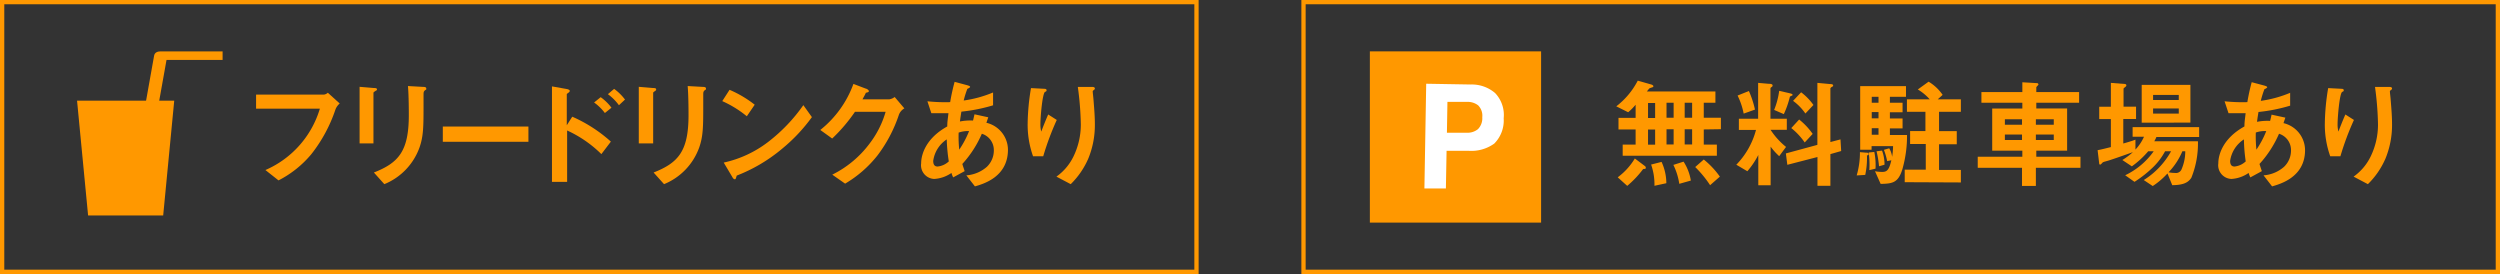 <svg xmlns="http://www.w3.org/2000/svg" viewBox="0 0 292 32"><rect x="0" y="0" width="292" height="32" fill="#333333" stroke="none"/><defs><style>.cls-1{fill:#ff9800;}.cls-2{fill:#fff;}</style></defs><title>tenpo_icon</title><g id="レイヤー_2" data-name="レイヤー 2"><g id="レイヤー_2-2" data-name="レイヤー 2"><path class="cls-1" d="M39.18,12.79A17.27,17.27,0,0,1,36.37,18a12.21,12.21,0,0,1-3.84,3.07L31,19.86a11.34,11.34,0,0,0,6.36-7.17H29.91V11.05h7.92a.8.8,0,0,0,.46-.22l1.39,1.26A1.69,1.69,0,0,0,39.18,12.79Z"/><path class="cls-1" d="M43.84,10.63c-.21.15-.22.17-.22.21v5.91H42V10.14l1.67.14c.11,0,.36,0,.36.15S43.9,10.58,43.84,10.63Zm5.81-.1c-.18.18-.18.22-.18.62,0,.13,0,.76,0,.9,0,2.73,0,3.84-.48,5.2a7.27,7.27,0,0,1-4.1,4.26l-1.22-1.36c2.87-1.13,4.08-2.47,4.08-6.7,0-.34,0-2.28-.1-3.4l1.79.1c.07,0,.35,0,.35.18S49.8,10.42,49.66,10.54Z"/><path class="cls-1" d="M51.72,16.56V14.78h10v1.78Z"/><path class="cls-1" d="M70.24,18a13.93,13.93,0,0,0-4-2.76v6H64.47V10.09l1.74.31s.34.06.34.22-.35.31-.35.38v3.63l.64-1a16.84,16.84,0,0,1,4.51,2.91Zm.41-4.8a5.81,5.81,0,0,0-1.26-1.23l.77-.62a5.78,5.78,0,0,1,1.26,1.23Zm1.64-.91A5.86,5.86,0,0,0,71,11l.73-.62A5.87,5.87,0,0,1,73,11.63Z"/><path class="cls-1" d="M76.51,10.63c-.21.15-.22.17-.22.21v5.91H74.61V10.14l1.67.14c.11,0,.36,0,.36.15S76.56,10.58,76.51,10.63Zm5.81-.1c-.18.18-.18.22-.18.62,0,.13,0,.76,0,.9,0,2.73,0,3.84-.48,5.2a7.27,7.27,0,0,1-4.1,4.26l-1.22-1.36c2.87-1.13,4.08-2.47,4.08-6.7,0-.34,0-2.28-.1-3.4l1.79.1c.07,0,.35,0,.35.18S82.46,10.42,82.32,10.54Z"/><path class="cls-1" d="M87.23,13.58a12.64,12.64,0,0,0-2.87-1.77l.85-1.32a13.06,13.06,0,0,1,2.94,1.74Zm4.1,3.81a18.82,18.82,0,0,1-5.28,3.12c-.07.2-.1.43-.21.43s-.21-.08-.31-.27l-1-1.68a13.12,13.12,0,0,0,5.2-2.42,19.53,19.53,0,0,0,4.1-4.29l1,1.4A19.73,19.73,0,0,1,91.33,17.39Z"/><path class="cls-1" d="M105,13.38a16.47,16.47,0,0,1-2.49,4.75,13.61,13.61,0,0,1-3.8,3.32L97.21,20.4a12.2,12.2,0,0,0,4.38-3.66,11.17,11.17,0,0,0,1.85-3.68H99.86a19.43,19.43,0,0,1-2.66,3.12l-1.39-1a12.19,12.19,0,0,0,3.87-5.38l1.44.55c.08,0,.36.15.36.29s-.15.14-.35.2c-.08.21-.25.49-.39.76h3.14a1.41,1.41,0,0,0,.62-.27l1.13,1.33A1.46,1.46,0,0,0,105,13.38Z"/><path class="cls-1" d="M113.87,21.77l-1-1.29a4.06,4.06,0,0,0,2.4-1,2.64,2.64,0,0,0,.81-1.93,2,2,0,0,0-1.4-1.93,12.64,12.64,0,0,1-2.28,3.53c.1.34.13.39.27.84l-1.34.73a3.12,3.12,0,0,1-.2-.52,3.94,3.94,0,0,1-2,.7,1.6,1.6,0,0,1-1.54-1.82c0-1,.52-2.91,3.05-4.31,0-.55.07-.9.14-1.55-.88,0-1.25,0-2,0l-.46-1.39a19.88,19.88,0,0,0,2.66.1,23.2,23.2,0,0,1,.52-2.37l1.46.39c.35.1.35.17.35.21s-.17.17-.32.21a10.08,10.08,0,0,0-.43,1.37,13.7,13.7,0,0,0,3.43-.94v1.5a19.46,19.46,0,0,1-3.7.74c-.08.52-.1.59-.17,1.15a6.2,6.2,0,0,1,1.53-.11c.07-.28.11-.46.17-.73l1.61.35-.22.64a3.26,3.26,0,0,1,2.52,3.22C117.68,20.69,114.84,21.49,113.87,21.77Zm-3.29-5.49A3.59,3.59,0,0,0,109,18.79c0,.57.28.66.52.66a2.23,2.23,0,0,0,1.3-.6A19.75,19.75,0,0,1,110.58,16.28Zm1.39-.8a14.2,14.2,0,0,0,.07,2,11.26,11.26,0,0,0,1.15-2.17A3.24,3.24,0,0,0,112,15.48Z"/><path class="cls-1" d="M121.85,18.25h-1.19a11,11,0,0,1-.63-3.81,26.54,26.54,0,0,1,.39-4.15l1.53.08c.08,0,.29,0,.29.17s-.14.15-.2.21c-.29.24-.52,2.91-.52,3.75a3.14,3.14,0,0,0,.1.87c.18-.48.46-1.2.81-2l1,.64A32.43,32.43,0,0,0,121.85,18.25Zm5.21.39a9.38,9.38,0,0,1-2,2.87l-1.67-.88a6.19,6.19,0,0,0,2-2.37,8.51,8.51,0,0,0,.85-3.75,36.48,36.48,0,0,0-.35-4.36h1.7s.29,0,.29.18-.25.21-.25.34.07.71.08.85c.08,1,.17,2,.17,2.94A10.33,10.33,0,0,1,127.06,18.65Z"/><polygon class="cls-1" points="19.06 25.17 10.29 25.17 9 11.76 20.35 11.76 19.06 25.17"/><path class="cls-1" d="M17.5,17.9,16,17.72,18,6.5c.07-.37.39-.5.76-.5H26V7H19.45Z"/><path class="cls-1" d="M139.5.5v31H.5V.5h139M140,0H0V32H140V0Z"/><path class="cls-1" d="M291.5.5v31h-139V.5h139M292,0H152V32H292V0Z"/><path class="cls-1" d="M199,15.12v1.77h1.53v1.3h-11v-1.3h1.51V15.12h-2V13.77h2V12.23a6.49,6.49,0,0,1-.87.88l-1.39-.69a9,9,0,0,0,2.51-3l1.58.45s.24.07.24.2,0,.07-.32.2c-.1,0-.18.08-.43.41h8V12H199v1.75h2v1.34Zm-6.86,4.61c-.2,0-.21,0-.27.08a11.69,11.69,0,0,1-1.81,1.9l-1.11-1a7.66,7.66,0,0,0,2-2.2l1.13.85c.13.1.15.15.15.21S192.2,19.71,192.16,19.72Zm1.18-7.7h-.83v1.75h.83Zm0,3.1h-.83v1.77h.83Zm-.08,6.57a7,7,0,0,0-.39-2.48l1.22-.31a6,6,0,0,1,.56,2.49ZM195.48,12h-.83v1.75h.83Zm0,3.1h-.83v1.77h.83Zm.66,6.37a7.53,7.53,0,0,0-.69-2.21l1.19-.38a5.67,5.67,0,0,1,.85,2.21Zm1.5-9.47h-.87v1.75h.87Zm0,3.1h-.87v1.77h.87Zm2.1,6.53A12.81,12.81,0,0,0,198,19.51l1-.88a9.85,9.85,0,0,1,1.88,2Z"/><path class="cls-1" d="M206.8,15.16a8.57,8.57,0,0,0,1.81,2l-.8,1.08a7.46,7.46,0,0,1-1-1.11v4.51h-1.44V18.1A9.46,9.46,0,0,1,204.09,20l-1.29-.76a9.19,9.19,0,0,0,2.3-4.06h-2V13.87h2.25V9.68l1.26.11c.38,0,.43.11.43.2a.2.2,0,0,1-.11.17c-.11.08-.14.1-.14.17v3.54h1.91v1.29Zm-3.14-1.89a8.31,8.31,0,0,0-.71-2.11l1.32-.53a11,11,0,0,1,.71,2.17Zm5.56-2.07c-.14.07-.15.08-.17.13a10.68,10.68,0,0,1-.7,2l-1.13-.49a9.27,9.27,0,0,0,.59-2.23l1.18.27c.29.07.38.11.38.2S209.26,11.18,209.23,11.19ZM213.79,18v3.7h-1.51V18.34l-3.52.91-.17-1.33,3.68-1V9.68l1.5.14c.28,0,.34.08.34.17s0,.08-.1.13-.22.15-.22.21v6.26l1.18-.31.08,1.36Zm-3-1.36a7.78,7.78,0,0,0-1.57-1.68l.92-1a7.87,7.87,0,0,1,1.58,1.68Zm.08-3.38a6.09,6.09,0,0,0-1.44-1.48l.94-1a6.66,6.66,0,0,1,1.44,1.48Z"/><path class="cls-1" d="M218.06,18.16a9.47,9.47,0,0,1-.2,2.27l-1,.06a9.35,9.35,0,0,0,.38-2.72l.69.06c.17,0,.32,0,.32.17S218.16,18.11,218.06,18.16Zm4.15,1.57c-.49,1.61-1.13,1.72-2.55,1.75L219,20a4.63,4.63,0,0,0,.85.08c.56,0,.8-.25,1.06-1.36l-.49.1a7.64,7.64,0,0,0-.38-1.32l.62-.18a2.58,2.58,0,0,1,.34,1,8.74,8.74,0,0,0,.11-1.25h-2.51v.42h-1.33V10.06h5.35v1.25h-1.88V12h1.48v1.11h-1.48v.73h1.48V15h-1.48v.77h2A14.09,14.09,0,0,1,222.21,19.72Zm-3.87.14a10,10,0,0,0-.08-2.06l.66-.06a7.66,7.66,0,0,1,.14,1.95Zm1.07-8.56h-.79V12h.79Zm0,1.78h-.79v.73h.79Zm0,1.88h-.79v.77h.79Zm.06,4.45a11.28,11.28,0,0,0-.29-1.75l.64-.08a4.48,4.48,0,0,1,.29,1.65Zm3,1.86V19.82h2.46v-3H223.1V15.31h1.79V13.06h-2.16V11.6h2.66A5.86,5.86,0,0,0,224,10.45l1.26-.91a5.28,5.28,0,0,1,1.64,1.54l-.57.52h2.7v1.46h-2.55v2.26h2.07v1.53h-2.07v3h2.55v1.46Z"/><path class="cls-1" d="M237.79,19.6v2.12h-1.62V19.6H231V18.31h5.21V17.6h-3.52V12.68h3.52V12h-4.78V10.75h4.78V9.61l1.7.1a.17.17,0,0,1,.18.14c0,.07-.06.11-.11.17a.56.56,0,0,0-.14.18v.55h5V12h-5v.67h3.6V17.6h-3.6v.71H243V19.6Zm-1.62-5.67h-2v.64h2Zm0,1.78h-2v.64h2Zm3.71-1.78h-2.09v.64h2.09Zm0,1.78h-2.09v.64h2.09Z"/><path class="cls-1" d="M251.87,16a4.3,4.3,0,0,1-.25.5h5.1a10.66,10.66,0,0,1-.77,4.26c-.42.66-1.11.85-2.23.87l-.56-1.37a9,9,0,0,1-1.72,1.47l-1.05-.7a9.24,9.24,0,0,0,3.19-3.36h-.7a7.58,7.58,0,0,1-1.37,1.83,13.75,13.75,0,0,1-2.2,1.74l-1.09-.77a8.62,8.62,0,0,0,3.33-2.8h-.64A10.65,10.65,0,0,1,249,19.43l-1.11-.74a7.91,7.91,0,0,0,1.23-.92c-1,.36-2.49.88-2.9,1s-.57.14-.66.24-.2.22-.27.22a.12.12,0,0,1-.1-.1L245,17.54c.45-.08,1.06-.24,1.55-.36V13.91h-1.36V12.47h1.36V9.68l1.63.13c.08,0,.18.06.18.15s-.07.15-.15.22-.18.11-.18.21v2.07h1.46v1.44H248v2.86c.49-.14,1-.28,1.42-.45v1.16a5.38,5.38,0,0,0,1-1.5h-1.33V14.85h7.77V16Zm-1.72-1.67V9.91h5.69v4.41Zm4.33-3.24h-3v.59h3Zm0,1.58h-3v.6h3Zm.42,5a8,8,0,0,1-1.61,2.45,3.78,3.78,0,0,0,.76.08.7.7,0,0,0,.74-.39,5.3,5.3,0,0,0,.45-2.14Z"/><path class="cls-1" d="M265.38,21.77l-1-1.29a4.07,4.07,0,0,0,2.4-1,2.64,2.64,0,0,0,.81-1.93,2,2,0,0,0-1.4-1.93,12.66,12.66,0,0,1-2.28,3.53c.1.34.13.39.27.84l-1.34.73a3.21,3.21,0,0,1-.2-.52,3.94,3.94,0,0,1-2,.7,1.6,1.6,0,0,1-1.54-1.82c0-1,.52-2.91,3.05-4.31,0-.55.07-.9.14-1.55-.88,0-1.25,0-2,0l-.46-1.39a19.88,19.88,0,0,0,2.66.1A23.2,23.2,0,0,1,263,9.6l1.46.39c.35.1.35.17.35.21s-.17.17-.32.21a10.08,10.08,0,0,0-.43,1.37,13.7,13.7,0,0,0,3.43-.94v1.5a19.46,19.46,0,0,1-3.7.74c-.08.52-.1.59-.17,1.15a6.19,6.19,0,0,1,1.53-.11c.07-.28.11-.46.17-.73l1.61.35-.22.64a3.26,3.26,0,0,1,2.52,3.22C269.19,20.69,266.35,21.49,265.38,21.77Zm-3.29-5.49a3.59,3.59,0,0,0-1.61,2.51c0,.57.28.66.52.66a2.23,2.23,0,0,0,1.3-.6A19.75,19.75,0,0,1,262.09,16.28Zm1.39-.8a14.2,14.2,0,0,0,.07,2,11.26,11.26,0,0,0,1.15-2.17A3.24,3.24,0,0,0,263.48,15.48Z"/><path class="cls-1" d="M273.36,18.25h-1.19a11,11,0,0,1-.63-3.81,26.54,26.54,0,0,1,.39-4.15l1.53.08c.08,0,.29,0,.29.17s-.14.15-.2.21c-.29.24-.52,2.91-.52,3.75a3.14,3.14,0,0,0,.1.87c.18-.48.46-1.2.81-2l1,.64A32.43,32.43,0,0,0,273.36,18.25Zm5.21.39a9.38,9.38,0,0,1-2,2.87l-1.67-.88a6.19,6.19,0,0,0,2-2.37,8.51,8.51,0,0,0,.85-3.75,36.48,36.48,0,0,0-.35-4.36h1.7s.29,0,.29.18-.25.21-.25.34.07.71.08.85c.08,1,.17,2,.17,2.94A10.33,10.33,0,0,1,278.57,18.65Z"/><rect class="cls-1" x="160" y="6" width="20" height="20"/><path class="cls-2" d="M174.53,16.77a4.59,4.59,0,0,1-3.05.84l-2.52,0-.08,4.4-2.51,0,.21-12.23,5.2.09a4.17,4.17,0,0,1,2.85,1,3.71,3.71,0,0,1,1,2.95A3.82,3.82,0,0,1,174.53,16.77Zm-1.85-4.44a2,2,0,0,0-1.34-.43l-2.28,0-.06,3.6,2.28,0a1.92,1.92,0,0,0,1.35-.42,1.81,1.81,0,0,0,.5-1.39A1.7,1.7,0,0,0,172.67,12.33Z"/></g></g></svg>